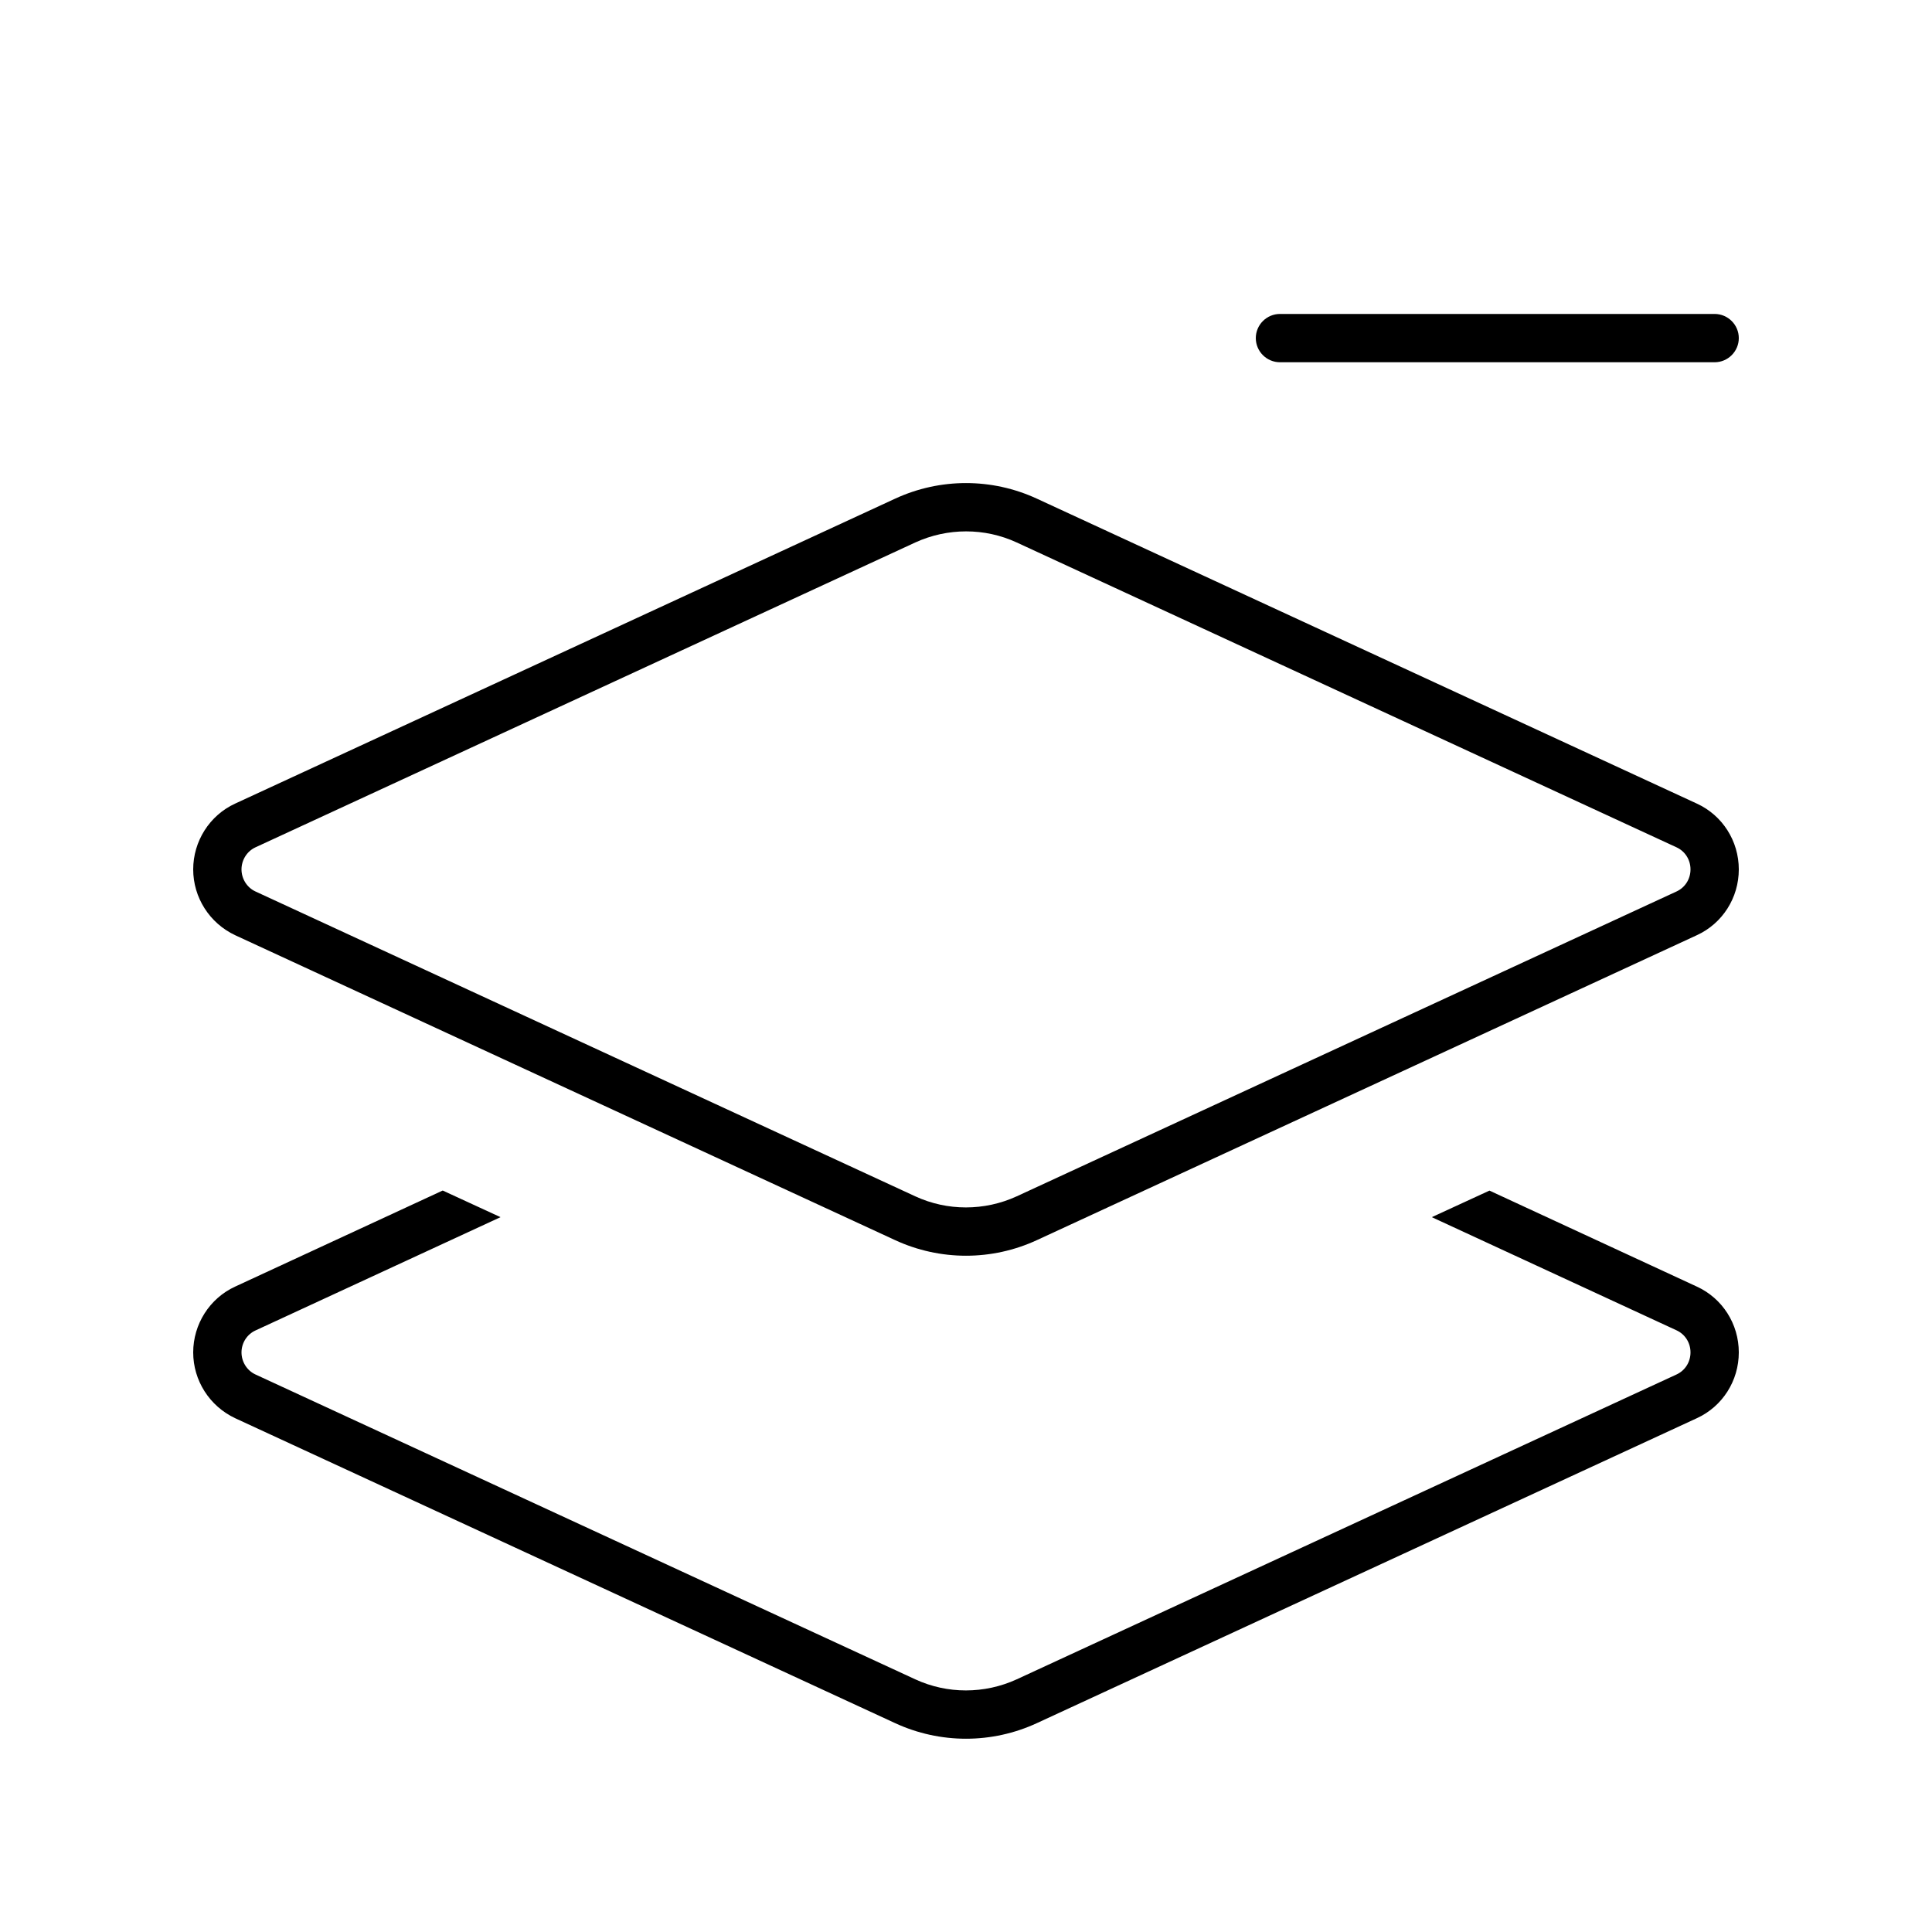 <svg xmlns="http://www.w3.org/2000/svg" viewBox="0 0 640 640"><!--! Font Awesome Pro 7.1.0 by @fontawesome - https://fontawesome.com License - https://fontawesome.com/license (Commercial License) Copyright 2025 Fonticons, Inc. --><path fill="currentColor" d="M424 104L568 104C572.4 104 576 107.6 576 112C576 116.4 572.4 120 568 120L424 120C419.6 120 416 116.4 416 112C416 107.6 419.6 104 424 104zM336.8 179.7C326.2 174.8 313.9 174.8 303.2 179.7L84.6 280.7C81.8 282 80 284.9 80 288C80 291.1 81.8 294 84.6 295.3L77.9 309.8C69.4 305.8 64 297.3 64 288C64 278.7 69.4 270.1 77.9 266.2L296.5 165.2C311.4 158.3 328.6 158.3 343.5 165.2L562.1 266.2C570.6 270.1 576 278.6 576 288C576 297.4 570.6 305.9 562.1 309.8L343.5 410.8C328.6 417.7 311.4 417.7 296.5 410.8L77.9 309.8L84.6 295.3L303.2 396.3C313.8 401.2 326.1 401.2 336.8 396.3L555.4 295.3C558.2 294 560 291.2 560 288C560 284.8 558.2 282 555.4 280.7L336.8 179.7zM146.7 394.4L165.8 403.2L84.7 440.7C81.8 442 80 444.9 80 448C80 451.1 81.8 454 84.6 455.3L303.2 556.3C313.8 561.2 326.1 561.2 336.8 556.3L555.4 455.3C558.2 454 560 451.2 560 448C560 444.8 558.2 442 555.4 440.7L474.3 403.2L493.4 394.4L562.1 426.2C570.6 430.1 576 438.6 576 448C576 457.4 570.6 465.9 562.1 469.8L343.5 570.8C328.6 577.7 311.4 577.7 296.5 570.8L77.9 469.8C69.4 465.8 64 457.3 64 448C64 438.7 69.4 430.1 77.9 426.2L146.6 394.4z"/></svg>